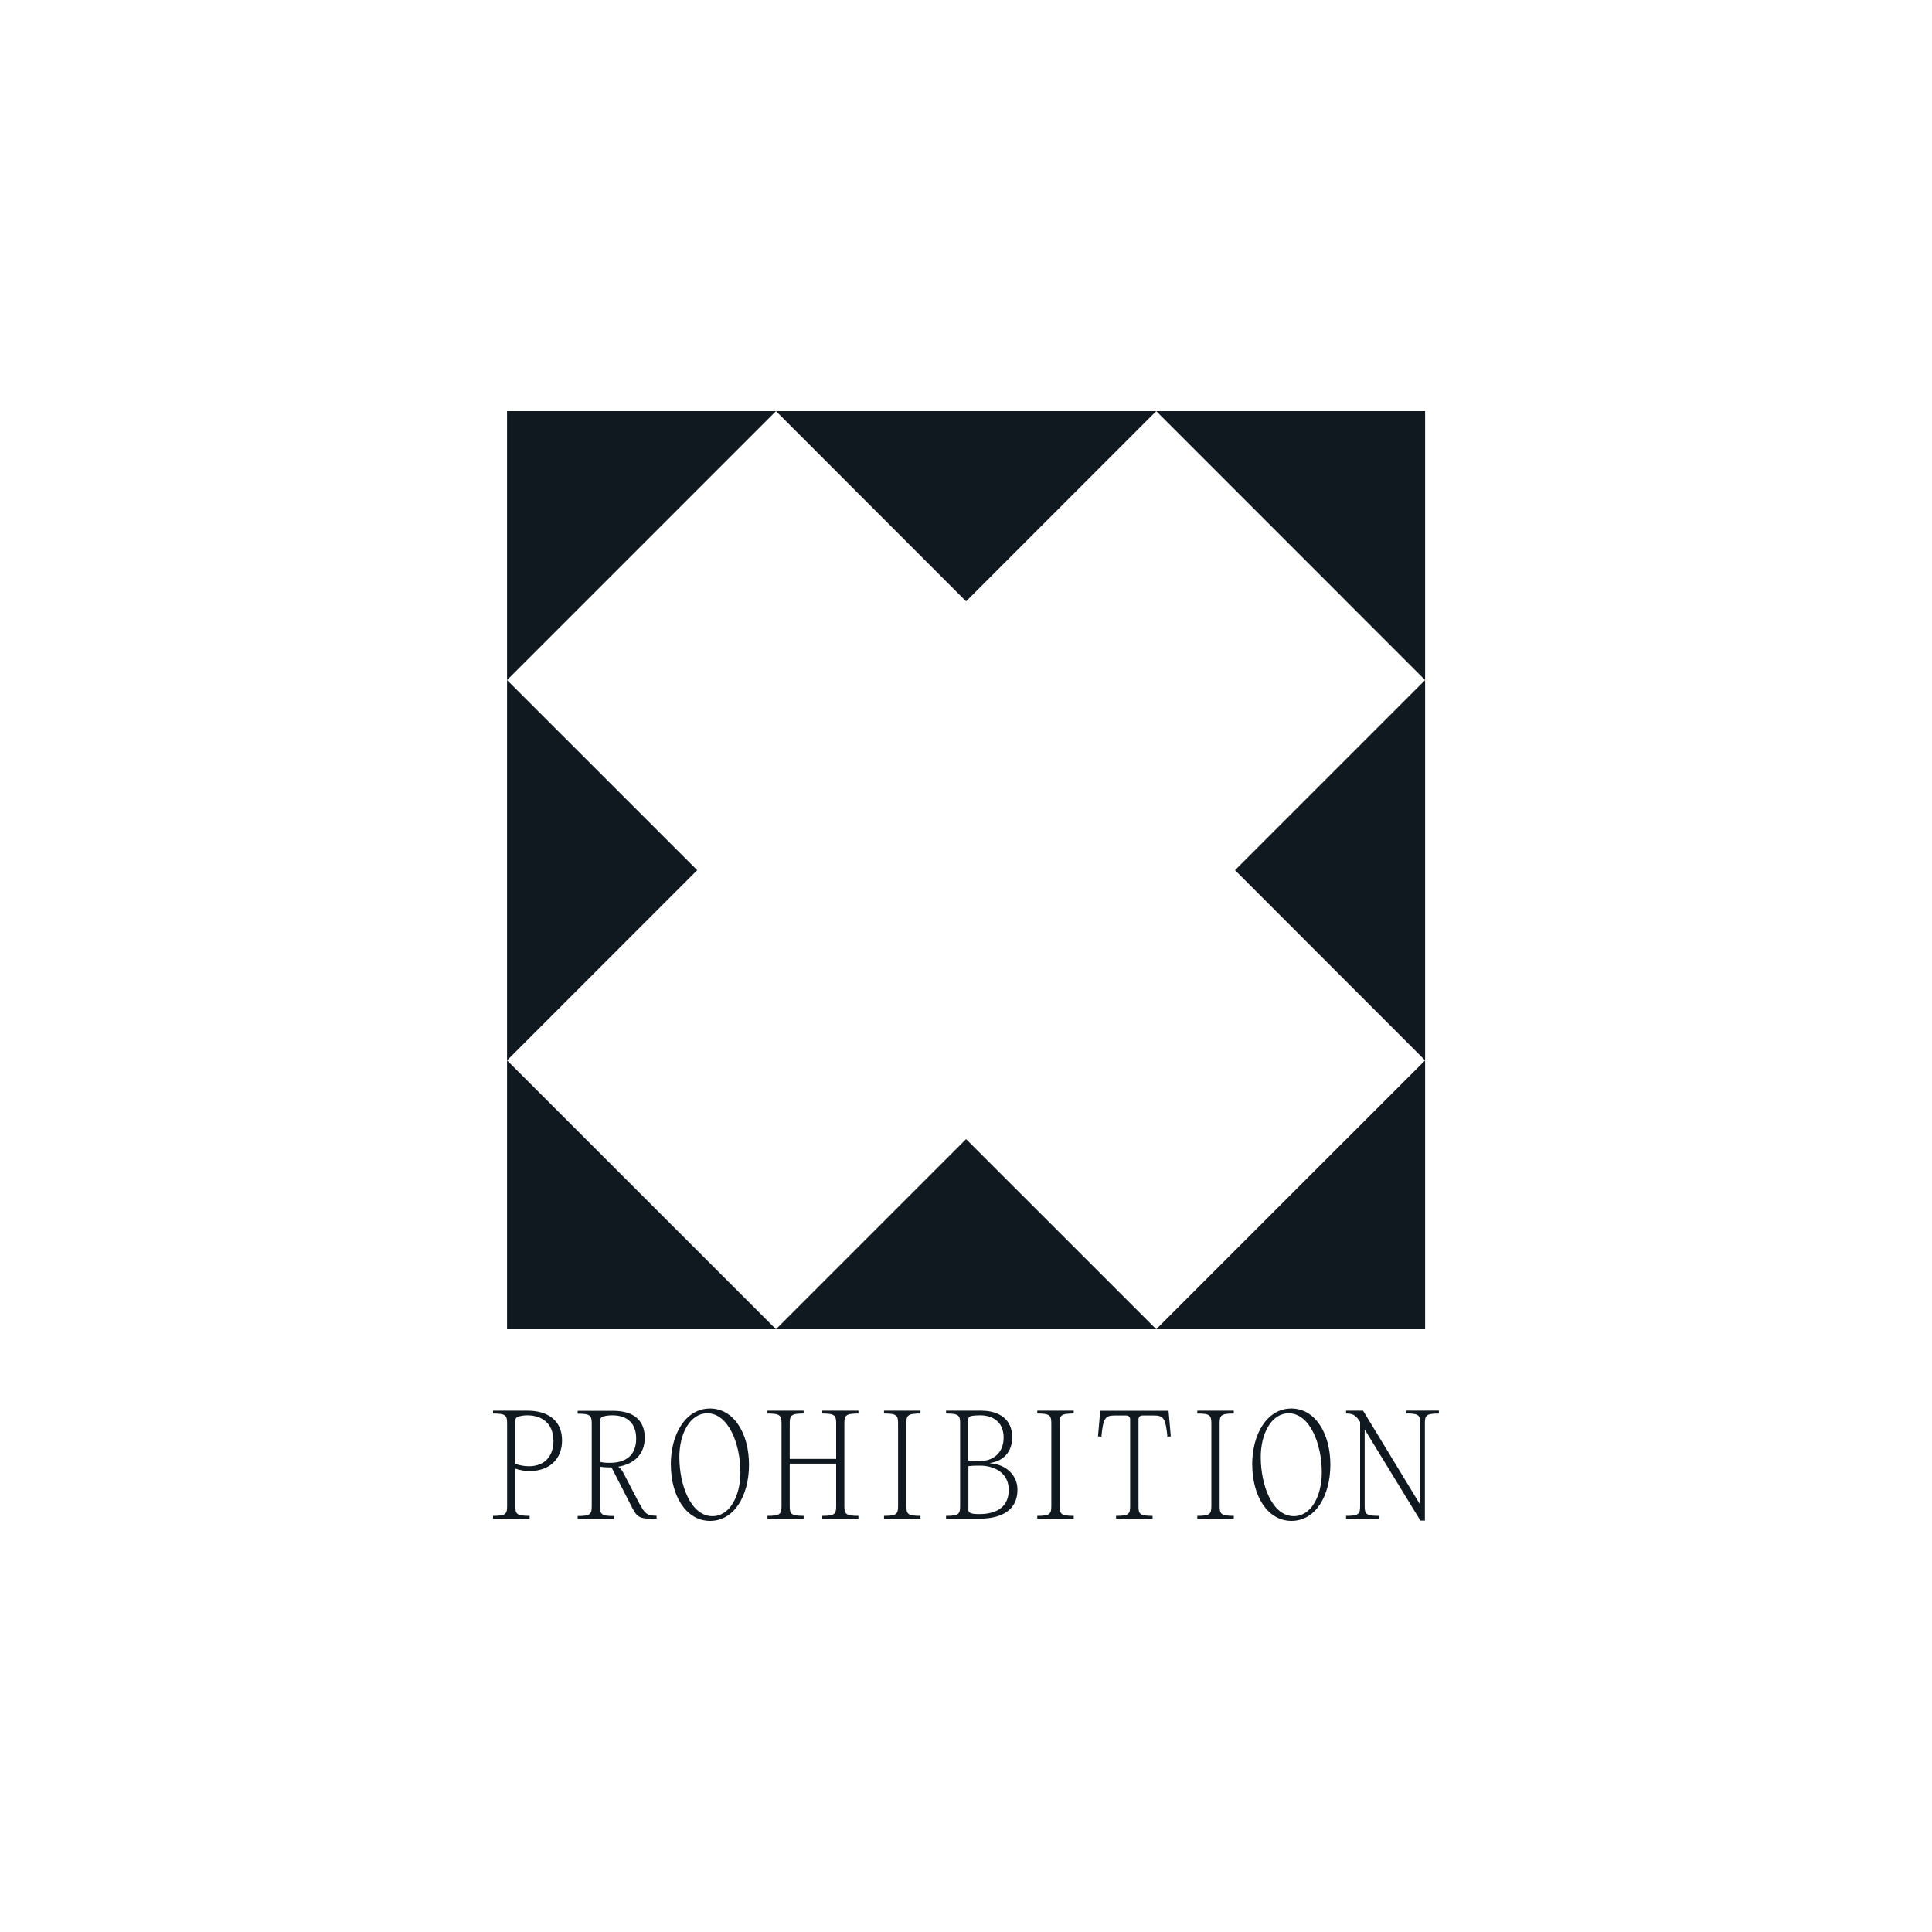 <?xml version="1.0" encoding="UTF-8"?><svg id="Layer_1" xmlns="http://www.w3.org/2000/svg" viewBox="0 0 250 250"><g id="Layer_1-2"><polygon points="65.61 53.2 65.61 88 100.41 53.2 65.61 53.2" style="fill:#101820;"/><polygon points="184.41 53.2 184.41 88 149.62 53.2 184.41 53.2" style="fill:#101820;"/><polygon points="125.01 77.81 149.62 53.2 100.41 53.2 125.01 77.81" style="fill:#101820;"/><polygon points="65.61 172 65.61 137.21 100.41 172 65.61 172" style="fill:#101820;"/><polygon points="184.41 172 184.41 137.21 149.62 172 184.41 172" style="fill:#101820;"/><polygon points="125.01 147.4 149.62 172 100.41 172 125.01 147.4" style="fill:#101820;"/><polygon points="90.22 112.6 65.61 137.21 65.61 88 90.22 112.6" style="fill:#101820;"/><polygon points="159.81 112.6 184.41 137.21 184.41 88 159.81 112.6" style="fill:#101820;"/><path d="m63.8,196.15c1.66,0,1.82-.24,1.82-1.31v-10.62c0-1.07-.16-1.31-1.82-1.31v-.37h4.44c2.59,0,4.49,1.22,4.49,3.86,0,2.48-1.73,3.95-4.18,3.95-.72,0-1.29-.12-1.87-.31v4.8c0,1.07.16,1.31,1.85,1.31v.37h-4.73v-.37Zm7.81-9.71c0-2.27-1.5-3.3-3.39-3.3-.49,0-.84.07-1.2.19-.23.09-.33.24-.33.47v5.62c.52.17,1.05.31,1.75.31,2.04,0,3.18-1.31,3.18-3.3Z" style="fill:#101820;"/><path d="m82.8,194.64c.58,1.07.82,1.5,2.16,1.5v.39h-.46c-1.87,0-2.11-.26-2.85-1.73l-2.52-4.92h-.31c-.44,0-.82-.03-1.19-.09v5.07c0,1.07.16,1.31,1.82,1.31v.37h-4.7v-.37c1.66,0,1.82-.24,1.82-1.31v-10.62c0-1.07-.16-1.31-1.82-1.31v-.37h4.61c2.74,0,4.07,1.33,4.07,3.49s-1.42,3.41-3.44,3.74c.31.19.56.52.94,1.31l1.85,3.55h0Zm-5.15-5.47c.39.09.8.12,1.26.12,2.03,0,3.41-.94,3.41-3.13,0-1.96-1.12-3.02-3.09-3.02-.42,0-.84.05-1.24.17-.23.09-.33.26-.33.49v5.36h0Z" style="fill:#101820;"/><path d="m86.8,189.53c0-4.02,1.96-7.27,5.07-7.27s5.05,3.26,5.05,7.27-1.92,7.27-5.03,7.27-5.08-3.25-5.08-7.27h0Zm9.01.98c0-3.63-1.54-7.63-4.28-7.63-2.25,0-3.62,2.65-3.62,5.66,0,3.67,1.5,7.65,4.28,7.65,2.27,0,3.62-2.65,3.62-5.68h0Z" style="fill:#101820;"/><path d="m111.08,182.91c-1.66,0-1.82.24-1.82,1.31v10.62c0,1.07.16,1.31,1.82,1.31v.37h-4.68v-.37c1.64,0,1.8-.24,1.8-1.31v-5.45h-6.01v5.45c0,1.07.16,1.31,1.8,1.31v.37h-4.68v-.37c1.66,0,1.82-.24,1.82-1.31v-10.62c0-1.07-.16-1.31-1.82-1.31v-.37h4.68v.37c-1.64,0-1.8.24-1.8,1.31v4.56h6.01v-4.56c0-1.07-.16-1.31-1.8-1.31v-.37h4.68v.37h0Z" style="fill:#101820;"/><path d="m116.21,184.22c0-1.07-.16-1.31-1.82-1.31v-.37h4.72v.37c-1.68,0-1.83.24-1.83,1.31v10.62c0,1.07.16,1.31,1.83,1.31v.37h-4.72v-.37c1.66,0,1.82-.24,1.82-1.31v-10.62Z" style="fill:#101820;"/><path d="m122.42,196.52v-.37c1.66,0,1.82-.24,1.82-1.31v-10.62c0-1.07-.16-1.31-1.82-1.31v-.37h4.54c2.32,0,4.02,1.1,4.02,3.46,0,1.92-1.22,3.09-2.85,3.3v.05c2.04.14,3.53,1.52,3.53,3.42,0,2.81-2.32,3.74-4.87,3.74h-4.37Zm2.88-7.53c.51.07,1.03.07,1.55.07,1.49,0,3.02-.91,3.02-3.04s-1.54-2.88-3.02-2.88c-.4,0-.8.02-1.17.09-.26.05-.39.21-.39.47v5.29h0Zm0,6.37c0,.46.49.56,1.42.56,1.8,0,3.81-.61,3.81-3.13s-2.34-3.14-3.67-3.14c-.54,0-1.05,0-1.55.07v5.64h0Z" style="fill:#101820;"/><path d="m136.04,184.22c0-1.07-.16-1.31-1.82-1.31v-.37h4.72v.37c-1.68,0-1.83.24-1.83,1.31v10.62c0,1.07.16,1.31,1.83,1.31v.37h-4.72v-.37c1.66,0,1.82-.24,1.82-1.31v-10.62Z" style="fill:#101820;"/><path d="m144.32,183.16c-1.27,0-1.57.26-1.8,2.74l-.44-.03.26-2.97.03-.35h8.84l.03.35.26,2.97-.44.03c-.23-2.48-.54-2.74-1.82-2.74h-1.38c-.35,0-.54.19-.54.54v11.14c0,1.07.14,1.31,1.82,1.31v.37h-4.72v-.37c1.68,0,1.82-.24,1.82-1.31v-11.14c0-.35-.19-.54-.54-.54h-1.4,0Z" style="fill:#101820;"/><path d="m156.75,184.22c0-1.07-.16-1.31-1.82-1.31v-.37h4.72v.37c-1.68,0-1.83.24-1.83,1.31v10.62c0,1.07.16,1.31,1.83,1.31v.37h-4.72v-.37c1.66,0,1.82-.24,1.82-1.31v-10.62Z" style="fill:#101820;"/><path d="m162.03,189.53c0-4.02,1.96-7.27,5.07-7.27s5.05,3.26,5.05,7.27-1.92,7.27-5.03,7.27-5.08-3.25-5.08-7.27h0Zm9.01.98c0-3.63-1.54-7.63-4.28-7.63-2.25,0-3.62,2.65-3.62,5.66,0,3.67,1.5,7.65,4.28,7.65,2.27,0,3.62-2.65,3.62-5.68h0Z" style="fill:#101820;"/><path d="m186.2,182.91c-1.68,0-1.82.24-1.82,1.31v12.54h-.58l-7.21-11.79v9.87c0,1.07.16,1.31,1.85,1.31v.37h-4.26v-.37c1.66,0,1.82-.24,1.82-1.31v-10.83l-.02-.03c-.58-.93-.98-1.07-1.8-1.07v-.37h2.2l7.37,12.12h.02v-10.45c0-1.07-.14-1.31-1.82-1.31v-.37h4.24v.37h0Z" style="fill:#101820;"/></g></svg>